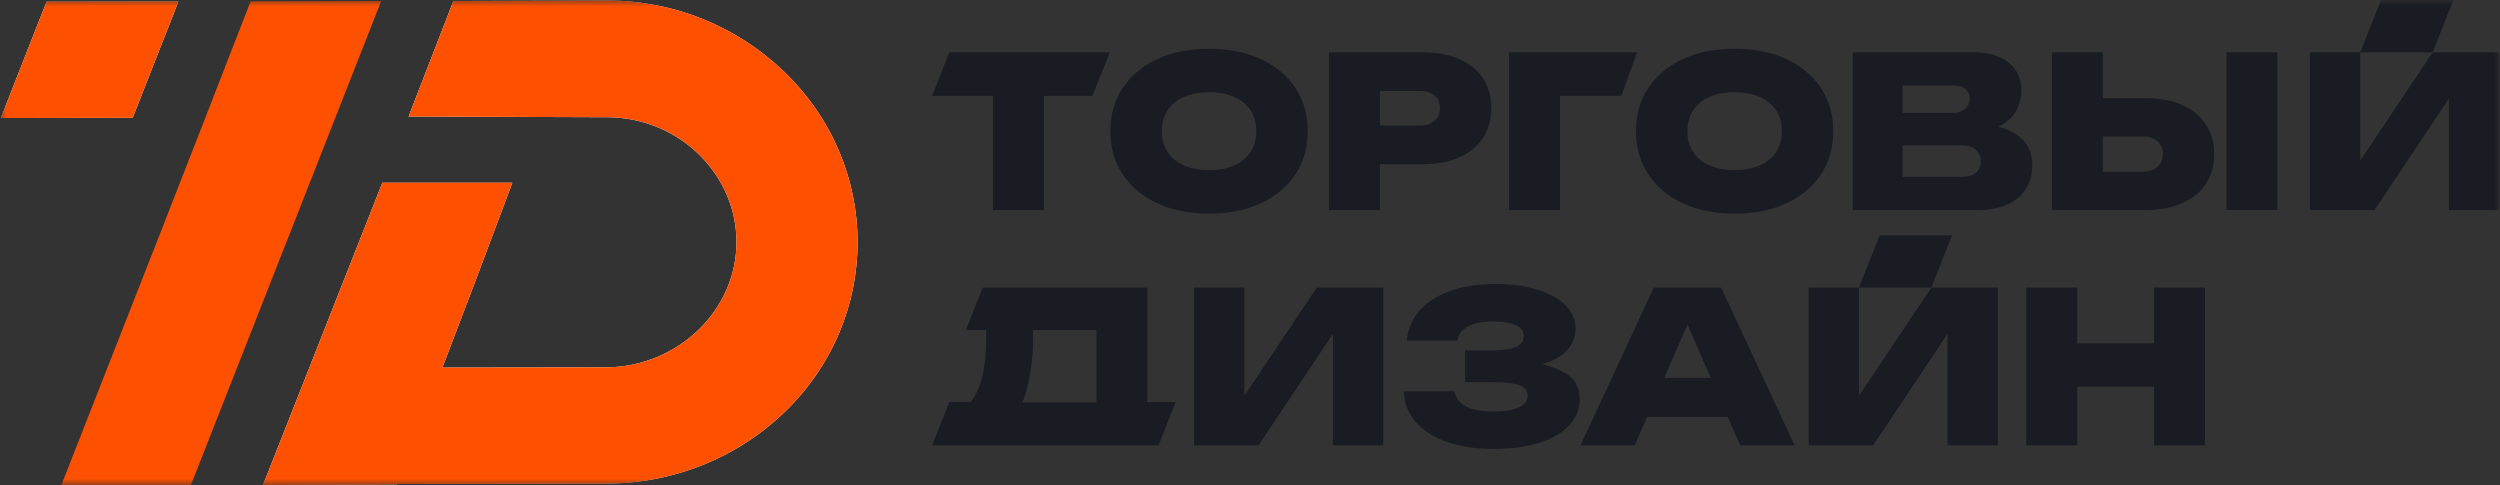 <svg width="201" height="39" viewBox="0 0 201 39" fill="none" xmlns="http://www.w3.org/2000/svg">
<rect x="0" y="0" width="201" height="39" fill="#333333" stroke="none"/>
<g clip-path="url(#clip0_67_397)">
<mask id="mask0_67_397" style="mask-type:luminance" maskUnits="userSpaceOnUse" x="0" y="0" width="201" height="39">
<path d="M201 0H0V39H201V0Z" fill="white"/>
</mask>
<g mask="url(#mask0_67_397)">
<path d="M83.931 7.706V16.887H79.834V7.706H74.944L76.32 4.207H89.236L87.829 7.706H83.931Z" fill="#1A1C23"/>
<path d="M97.209 17.175C95.626 17.175 94.24 16.897 93.05 16.346C91.858 15.793 90.933 15.021 90.272 14.029C89.608 13.037 89.277 11.878 89.277 10.547C89.277 9.216 89.608 8.055 90.272 7.065C90.933 6.073 91.858 5.301 93.05 4.748C94.24 4.195 95.626 3.919 97.209 3.919C98.792 3.919 100.178 4.195 101.368 4.748C102.557 5.301 103.485 6.073 104.146 7.065C104.809 8.055 105.139 9.216 105.139 10.547C105.139 11.878 104.809 13.037 104.146 14.029C103.485 15.021 102.557 15.793 101.368 16.346C100.178 16.897 98.792 17.175 97.209 17.175ZM97.209 13.675C97.995 13.675 98.671 13.547 99.24 13.295C99.809 13.041 100.245 12.681 100.55 12.212C100.856 11.744 101.007 11.189 101.007 10.547C101.007 9.905 100.856 9.35 100.55 8.882C100.245 8.413 99.809 8.053 99.24 7.799C98.671 7.545 97.995 7.419 97.209 7.419C96.423 7.419 95.747 7.545 95.178 7.799C94.609 8.053 94.172 8.413 93.867 8.882C93.562 9.35 93.411 9.905 93.411 10.547C93.411 11.189 93.562 11.744 93.867 12.212C94.172 12.681 94.609 13.041 95.178 13.295C95.747 13.547 96.423 13.675 97.209 13.675Z" fill="#1A1C23"/>
<path d="M114.394 4.206C115.543 4.206 116.53 4.393 117.357 4.765C118.184 5.137 118.815 5.657 119.247 6.328C119.681 7 119.898 7.791 119.898 8.704C119.898 9.606 119.681 10.395 119.247 11.07C118.815 11.747 118.184 12.271 117.357 12.643C116.53 13.015 115.543 13.2 114.394 13.2H110.946V10.09H114.13C114.646 10.09 115.047 9.966 115.334 9.718C115.623 9.47 115.766 9.131 115.766 8.704C115.766 8.253 115.623 7.909 115.334 7.673C115.047 7.437 114.646 7.316 114.13 7.316H110.946V16.887H106.849V4.206H114.394Z" fill="#1A1C23"/>
<path d="M131.614 4.206L130.363 7.706H125.425V16.887H121.327V4.206H131.614Z" fill="#1A1C23"/>
<path d="M139.463 17.175C137.88 17.175 136.494 16.897 135.304 16.346C134.115 15.793 133.189 15.021 132.526 14.029C131.864 13.037 131.533 11.878 131.533 10.547C131.533 9.216 131.864 8.055 132.526 7.065C133.189 6.073 134.115 5.301 135.304 4.748C136.494 4.195 137.88 3.919 139.463 3.919C141.046 3.919 142.434 4.195 143.624 4.748C144.813 5.301 145.739 6.073 146.402 7.065C147.064 8.055 147.395 9.216 147.395 10.547C147.395 11.878 147.064 13.037 146.402 14.029C145.739 15.021 144.813 15.793 143.624 16.346C142.434 16.897 141.046 17.175 139.463 17.175ZM139.463 13.675C140.249 13.675 140.927 13.547 141.494 13.295C142.063 13.041 142.5 12.681 142.805 12.212C143.11 11.744 143.263 11.189 143.263 10.547C143.263 9.905 143.11 9.35 142.805 8.882C142.5 8.413 142.063 8.053 141.494 7.799C140.927 7.545 140.249 7.419 139.463 7.419C138.679 7.419 138.001 7.545 137.432 7.799C136.865 8.053 136.426 8.413 136.123 8.882C135.818 9.35 135.665 9.905 135.665 10.547C135.665 11.189 135.818 11.744 136.123 12.212C136.426 12.681 136.865 13.041 137.432 13.295C138.001 13.547 138.679 13.675 139.463 13.675Z" fill="#1A1C23"/>
<path d="M160.638 10.19C160.917 10.257 161.173 10.34 161.41 10.436C162.078 10.712 162.577 11.094 162.905 11.578C163.233 12.062 163.398 12.631 163.398 13.285C163.398 13.974 163.237 14.59 162.913 15.137C162.592 15.684 162.102 16.111 161.445 16.422C160.79 16.731 159.975 16.887 159 16.887H148.959V4.206H158.632C159.85 4.206 160.804 4.48 161.49 5.027C162.176 5.572 162.518 6.33 162.518 7.301C162.518 7.842 162.371 8.344 162.139 8.838C161.769 9.631 160.802 10.151 160.638 10.19ZM152.968 6.878V9.076H157.084C157.448 9.076 157.751 8.968 157.999 8.753C158.245 8.541 158.368 8.259 158.368 7.909C158.368 7.616 158.259 7.372 158.042 7.173C157.825 6.976 157.518 6.878 157.119 6.878H152.968ZM152.968 11.678V14.216H157.788C158.245 14.216 158.603 14.105 158.861 13.885C159.119 13.666 159.248 13.36 159.248 12.964C159.248 12.592 159.113 12.285 158.843 12.043C158.572 11.8 158.179 11.678 157.665 11.678H152.968Z" fill="#1A1C23"/>
<path d="M169.07 13.81H172.236C172.752 13.81 173.157 13.682 173.45 13.428C173.743 13.174 173.89 12.828 173.89 12.389C173.89 11.938 173.743 11.59 173.45 11.342C173.157 11.094 172.752 10.97 172.236 10.97H169.07V13.81ZM170.819 7.891H172.5C173.661 7.891 174.652 8.078 175.473 8.45C176.292 8.822 176.923 9.346 177.363 10.023C177.803 10.698 178.022 11.488 178.022 12.389C178.022 13.302 177.803 14.094 177.363 14.765C176.923 15.436 176.292 15.956 175.473 16.328C174.652 16.7 173.661 16.887 172.5 16.887H164.973V10.97V7.891V4.206H169.07V7.891H170.819ZM179.007 4.206H183.104V16.887H179.007V4.206Z" fill="#1A1C23"/>
<path d="M185.72 16.887V4.207H189.766V12.907L195.588 4.207H200.934V16.887H196.888V7.927L190.909 16.887H185.72Z" fill="#1A1C23"/>
<path d="M191.431 0L197.25 0.002L195.587 4.208L189.766 4.206L191.431 0Z" fill="#1A1C23"/>
<path d="M76.32 35.804V35.802H74.944L76.32 32.32H78.046C78.452 31.81 78.759 31.133 78.968 30.292C79.185 29.412 79.291 28.336 79.291 27.062C79.291 26.891 79.289 26.716 79.287 26.538L77.661 26.536L79.011 23.123H92.252V32.32H94.521V32.322L93.147 35.804H90.67H80.171H78.304H76.32ZM82.19 32.355H88.155V26.538H83.046C83.192 29.196 82.471 31.896 82.19 32.355Z" fill="#1A1C23"/>
<path d="M96.001 35.804V23.123H100.047V31.824L105.868 23.123H111.214V35.804H107.168V26.843L101.189 35.804H96.001Z" fill="#1A1C23"/>
<path d="M120.061 36.091C118.63 36.091 117.379 35.902 116.306 35.524C115.233 35.146 114.402 34.61 113.81 33.918C113.218 33.225 112.902 32.404 112.868 31.457H116.949C117.031 31.989 117.33 32.39 117.845 32.668C118.361 32.943 119.101 33.081 120.061 33.081C120.952 33.081 121.636 32.975 122.111 32.76C122.584 32.546 122.821 32.225 122.821 31.796C122.821 31.412 122.61 31.14 122.189 30.977C121.767 30.813 121.081 30.731 120.131 30.731H117.792V28.162H120.079C120.64 28.162 121.101 28.119 121.459 28.034C121.816 27.949 122.084 27.82 122.26 27.646C122.434 27.471 122.522 27.264 122.522 27.028C122.522 26.768 122.426 26.552 122.234 26.377C122.039 26.203 121.761 26.07 121.398 25.981C121.034 25.89 120.589 25.845 120.061 25.845C119.193 25.845 118.517 25.977 118.03 26.243C117.542 26.507 117.26 26.888 117.176 27.384H113.114C113.173 26.55 113.478 25.788 114.029 25.101C114.58 24.414 115.38 23.865 116.428 23.453C117.479 23.042 118.755 22.835 120.255 22.835C121.543 22.835 122.669 22.987 123.632 23.292C124.592 23.597 125.34 24.017 125.874 24.552C126.406 25.087 126.673 25.709 126.673 26.42C126.673 26.995 126.499 27.518 126.146 27.993C125.649 28.66 124.813 29.028 124.017 29.268C123.972 29.282 125.62 29.65 126.331 30.351C126.781 30.796 127.008 31.378 127.008 32.101C127.008 32.878 126.738 33.565 126.2 34.164C125.659 34.76 124.873 35.23 123.843 35.575C122.811 35.917 121.55 36.091 120.061 36.091Z" fill="#1A1C23"/>
<path d="M133.806 30.377H137.543L135.678 26.1L133.806 30.377ZM138.913 33.52H132.43L131.433 35.804H127.072L132.963 23.123H138.379L144.288 35.804H139.91L138.913 33.52Z" fill="#1A1C23"/>
<path d="M145.414 35.804V23.123H149.457V31.824L155.279 23.123H160.625V35.804H156.581V26.843L150.6 35.804H145.414Z" fill="#1A1C23"/>
<path d="M162.913 23.123H167.01V27.603H173.183V23.123H177.281V35.804H173.183V31.085H167.01V35.804H162.913V23.123Z" fill="#1A1C23"/>
<path d="M151.122 18.916L156.943 18.918L155.279 23.125L149.457 23.122L151.122 18.916Z" fill="#1A1C23"/>
<path d="M3.745 0.132L14.348 0.114L10.668 9.47L0.066 9.49L3.745 0.132ZM31.916 38.954L21.146 39L30.741 14.694L41.194 14.692C39.33 19.686 37.465 24.619 35.569 29.553L48.733 29.534C51.601 29.522 54.224 28.376 56.139 26.538C60.244 22.589 60.232 16.302 56.129 12.354C54.249 10.547 51.651 9.425 48.784 9.425L32.85 9.367L36.453 0.077L48.784 0.037C54.153 0.037 59.243 2.108 63.031 5.755C70.921 13.344 70.929 25.591 63.041 33.173C59.397 36.679 54.345 38.86 48.772 38.884L31.93 38.915L31.916 38.954Z" fill="white"/>
<path d="M4.937 38.992C10.041 26.012 15.119 13.078 20.152 0.104L30.648 0.086C25.549 13.054 20.449 26.024 15.351 38.992H4.937Z" fill="#FD5001"/>
<path d="M3.745 0.132L14.348 0.114L10.668 9.47L0.066 9.49L3.745 0.132ZM31.916 38.954L21.146 39L30.741 14.694L41.194 14.692C39.33 19.686 37.465 24.619 35.569 29.553L48.733 29.534C51.601 29.522 54.224 28.376 56.139 26.538C60.244 22.589 60.232 16.302 56.129 12.354C54.249 10.547 51.651 9.425 48.784 9.425L32.85 9.367L36.453 0.077L48.784 0.037C54.153 0.037 59.243 2.108 63.031 5.755C70.921 13.344 70.929 25.591 63.041 33.173C59.397 36.679 54.345 38.86 48.772 38.884L31.93 38.915L31.916 38.954Z" fill="#FD5001"/>
</g>
</g>
<defs>
<clipPath id="clip0_67_397">
<rect width="201" height="39" fill="white"/>
</clipPath>
</defs>
</svg>
